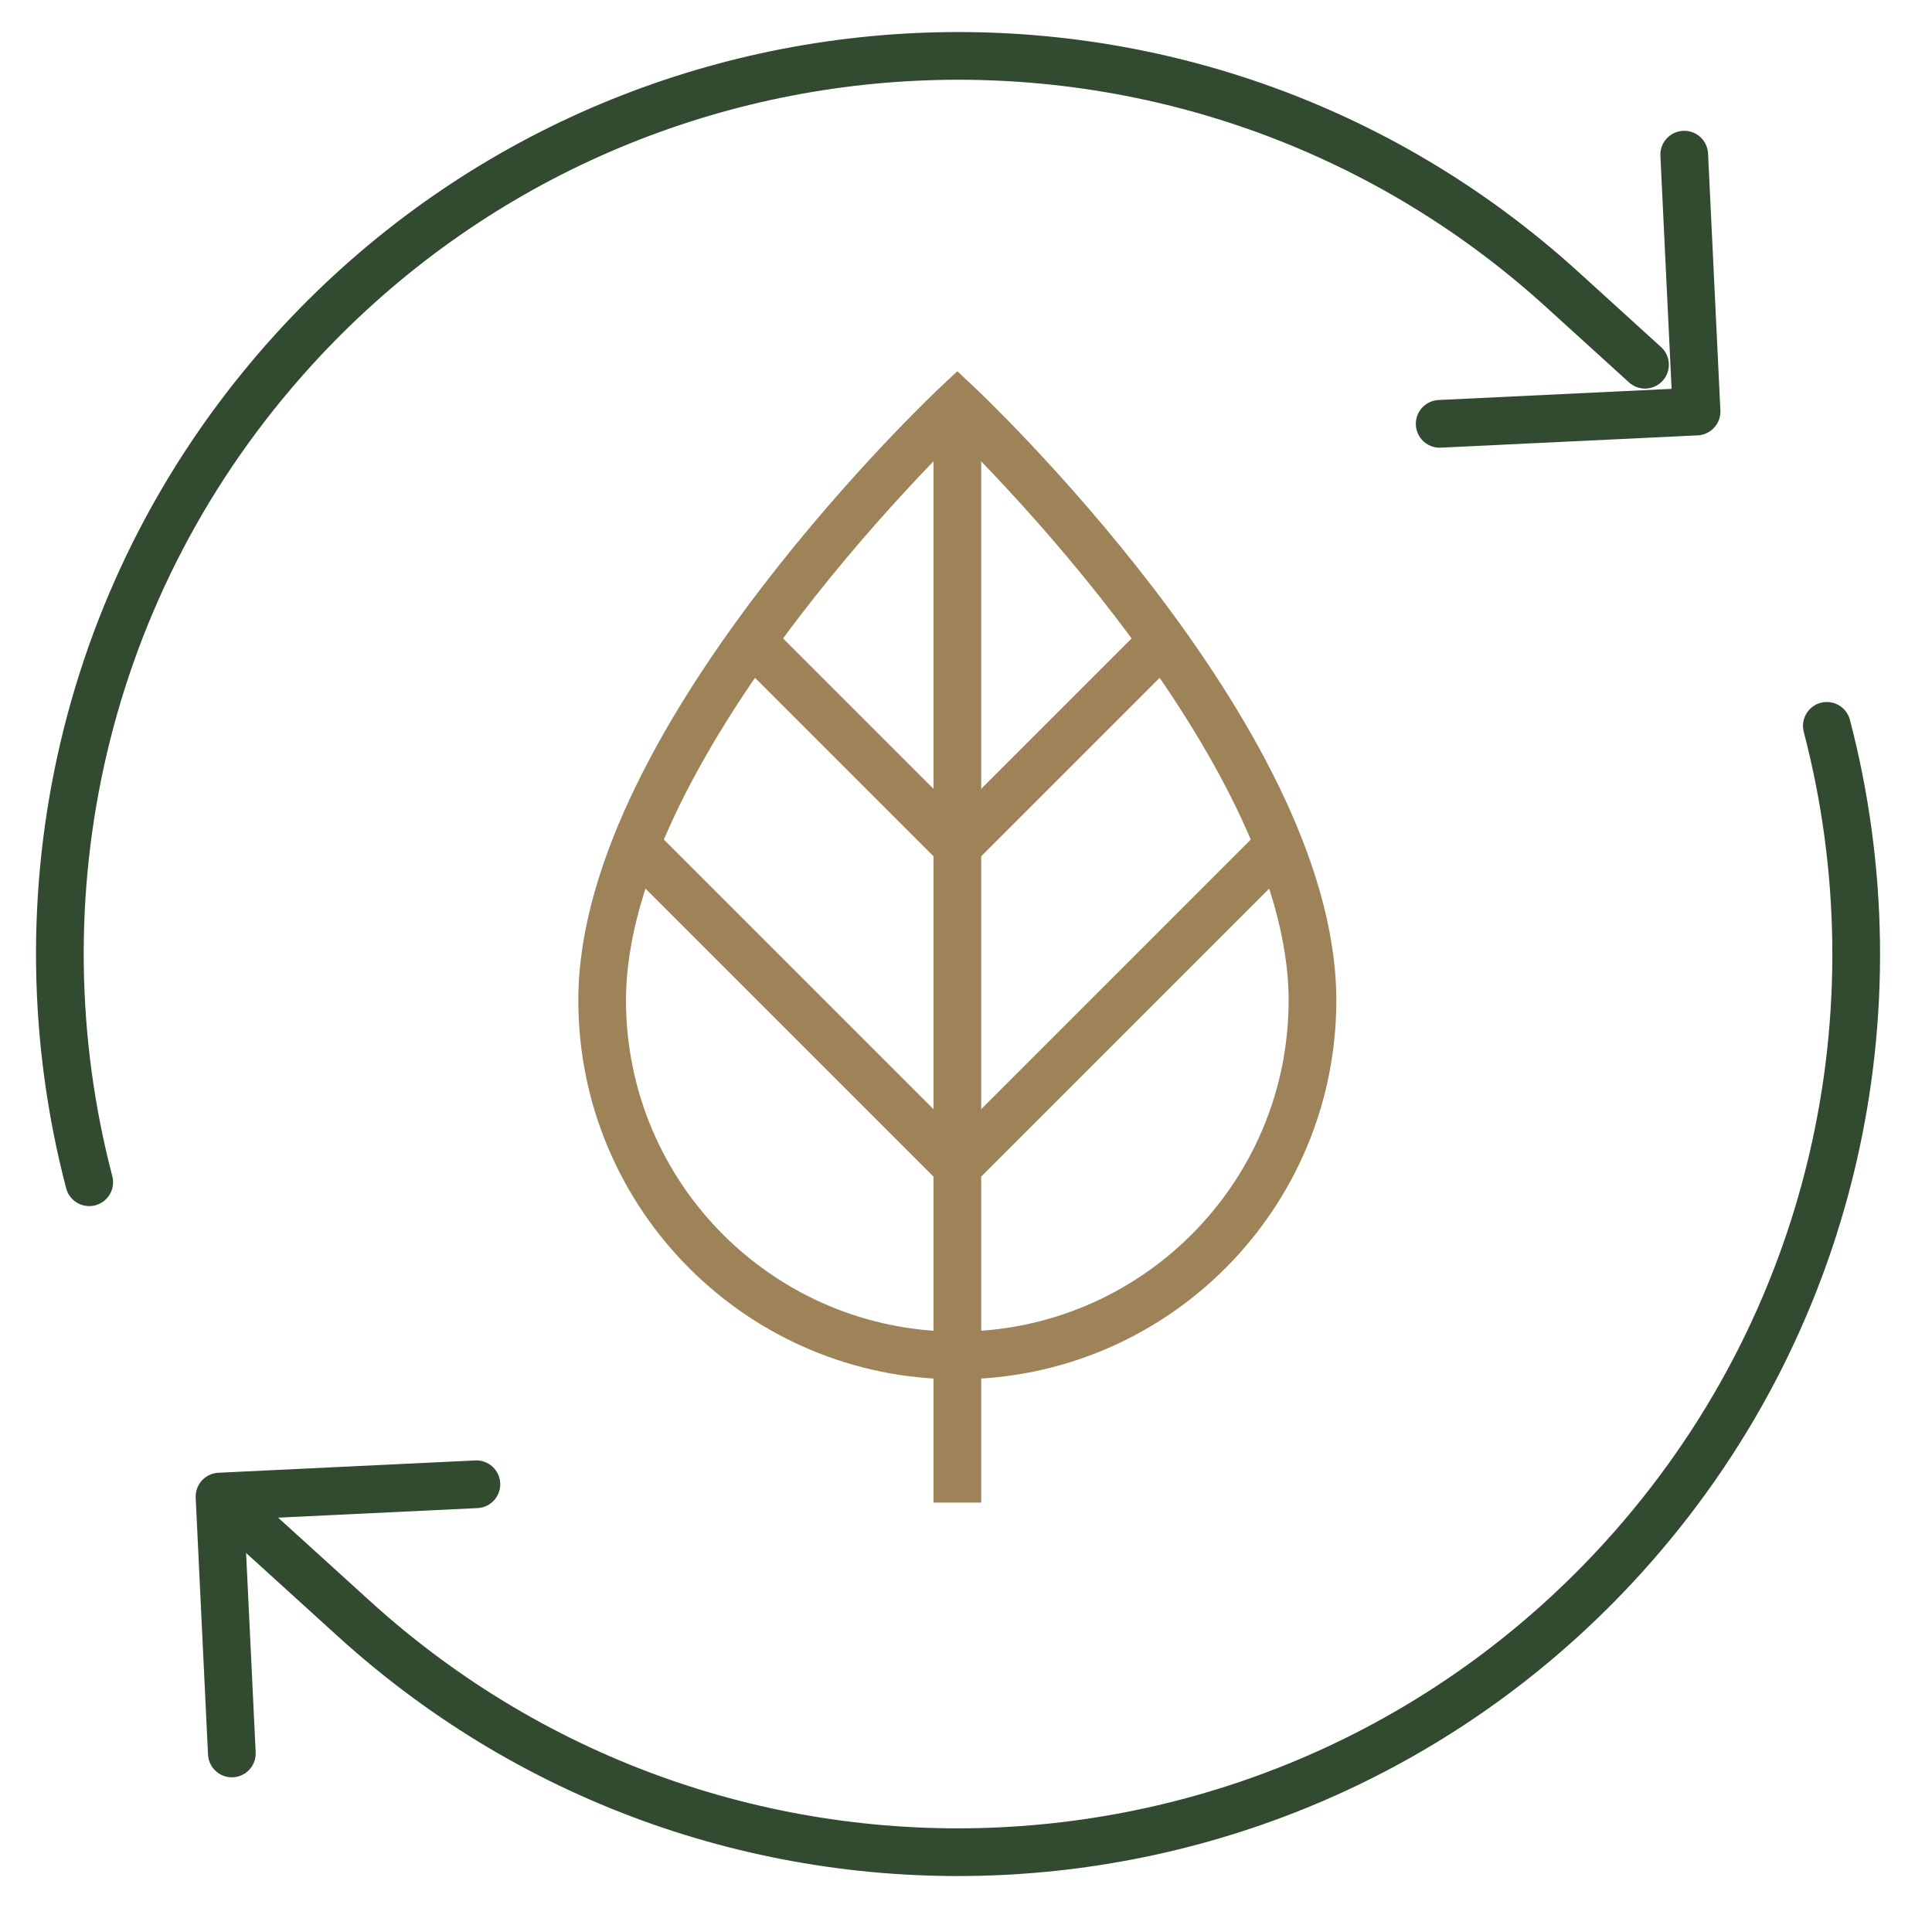<svg xmlns="http://www.w3.org/2000/svg" width="81" height="80" viewBox="0 0 81 80" fill="none"><path d="M3.741 49.567C0.626 37.662 3.402 24.469 12.293 14.68C26.277 -0.713 50.092 -1.856 65.486 12.127L68.968 15.291" stroke="#314A30" stroke-width="2" stroke-miterlimit="10" stroke-linecap="round" stroke-linejoin="round"></path><path d="M76.591 30.433C79.706 42.338 76.93 55.531 68.038 65.32C54.055 80.713 30.24 81.856 14.846 67.873L10.525 63.948" stroke="#314A30" stroke-width="2" stroke-miterlimit="10" stroke-linecap="round" stroke-linejoin="round"></path><path d="M70.612 6.484L71.129 17.254L60.359 17.77" stroke="#314A30" stroke-width="2" stroke-miterlimit="10" stroke-linecap="round" stroke-linejoin="round"></path><path d="M9.72 73.516L9.203 62.746L19.973 62.23" stroke="#314A30" stroke-width="2" stroke-miterlimit="10" stroke-linecap="round" stroke-linejoin="round"></path><path d="M55.026 41.939C55.026 50.163 48.359 56.829 40.136 56.829C31.913 56.829 25.246 50.163 25.246 41.939C25.246 30.874 40.136 16.934 40.136 16.934C40.136 16.934 55.026 30.874 55.026 41.939Z" stroke="#9E8359" stroke-width="2" stroke-miterlimit="10"></path><path d="M40.137 16.934V62.998" stroke="#9E8359" stroke-width="2" stroke-miterlimit="10"></path><path d="M40.137 35.487L48.754 26.87" stroke="#9E8359" stroke-width="2" stroke-miterlimit="10"></path><path d="M40.137 35.487L31.52 26.87" stroke="#9E8359" stroke-width="2" stroke-miterlimit="10"></path><path d="M40.137 48.917L53.618 35.435" stroke="#9E8359" stroke-width="2" stroke-miterlimit="10"></path><path d="M40.136 48.917L26.654 35.435" stroke="#9E8359" stroke-width="2" stroke-miterlimit="10"></path></svg>